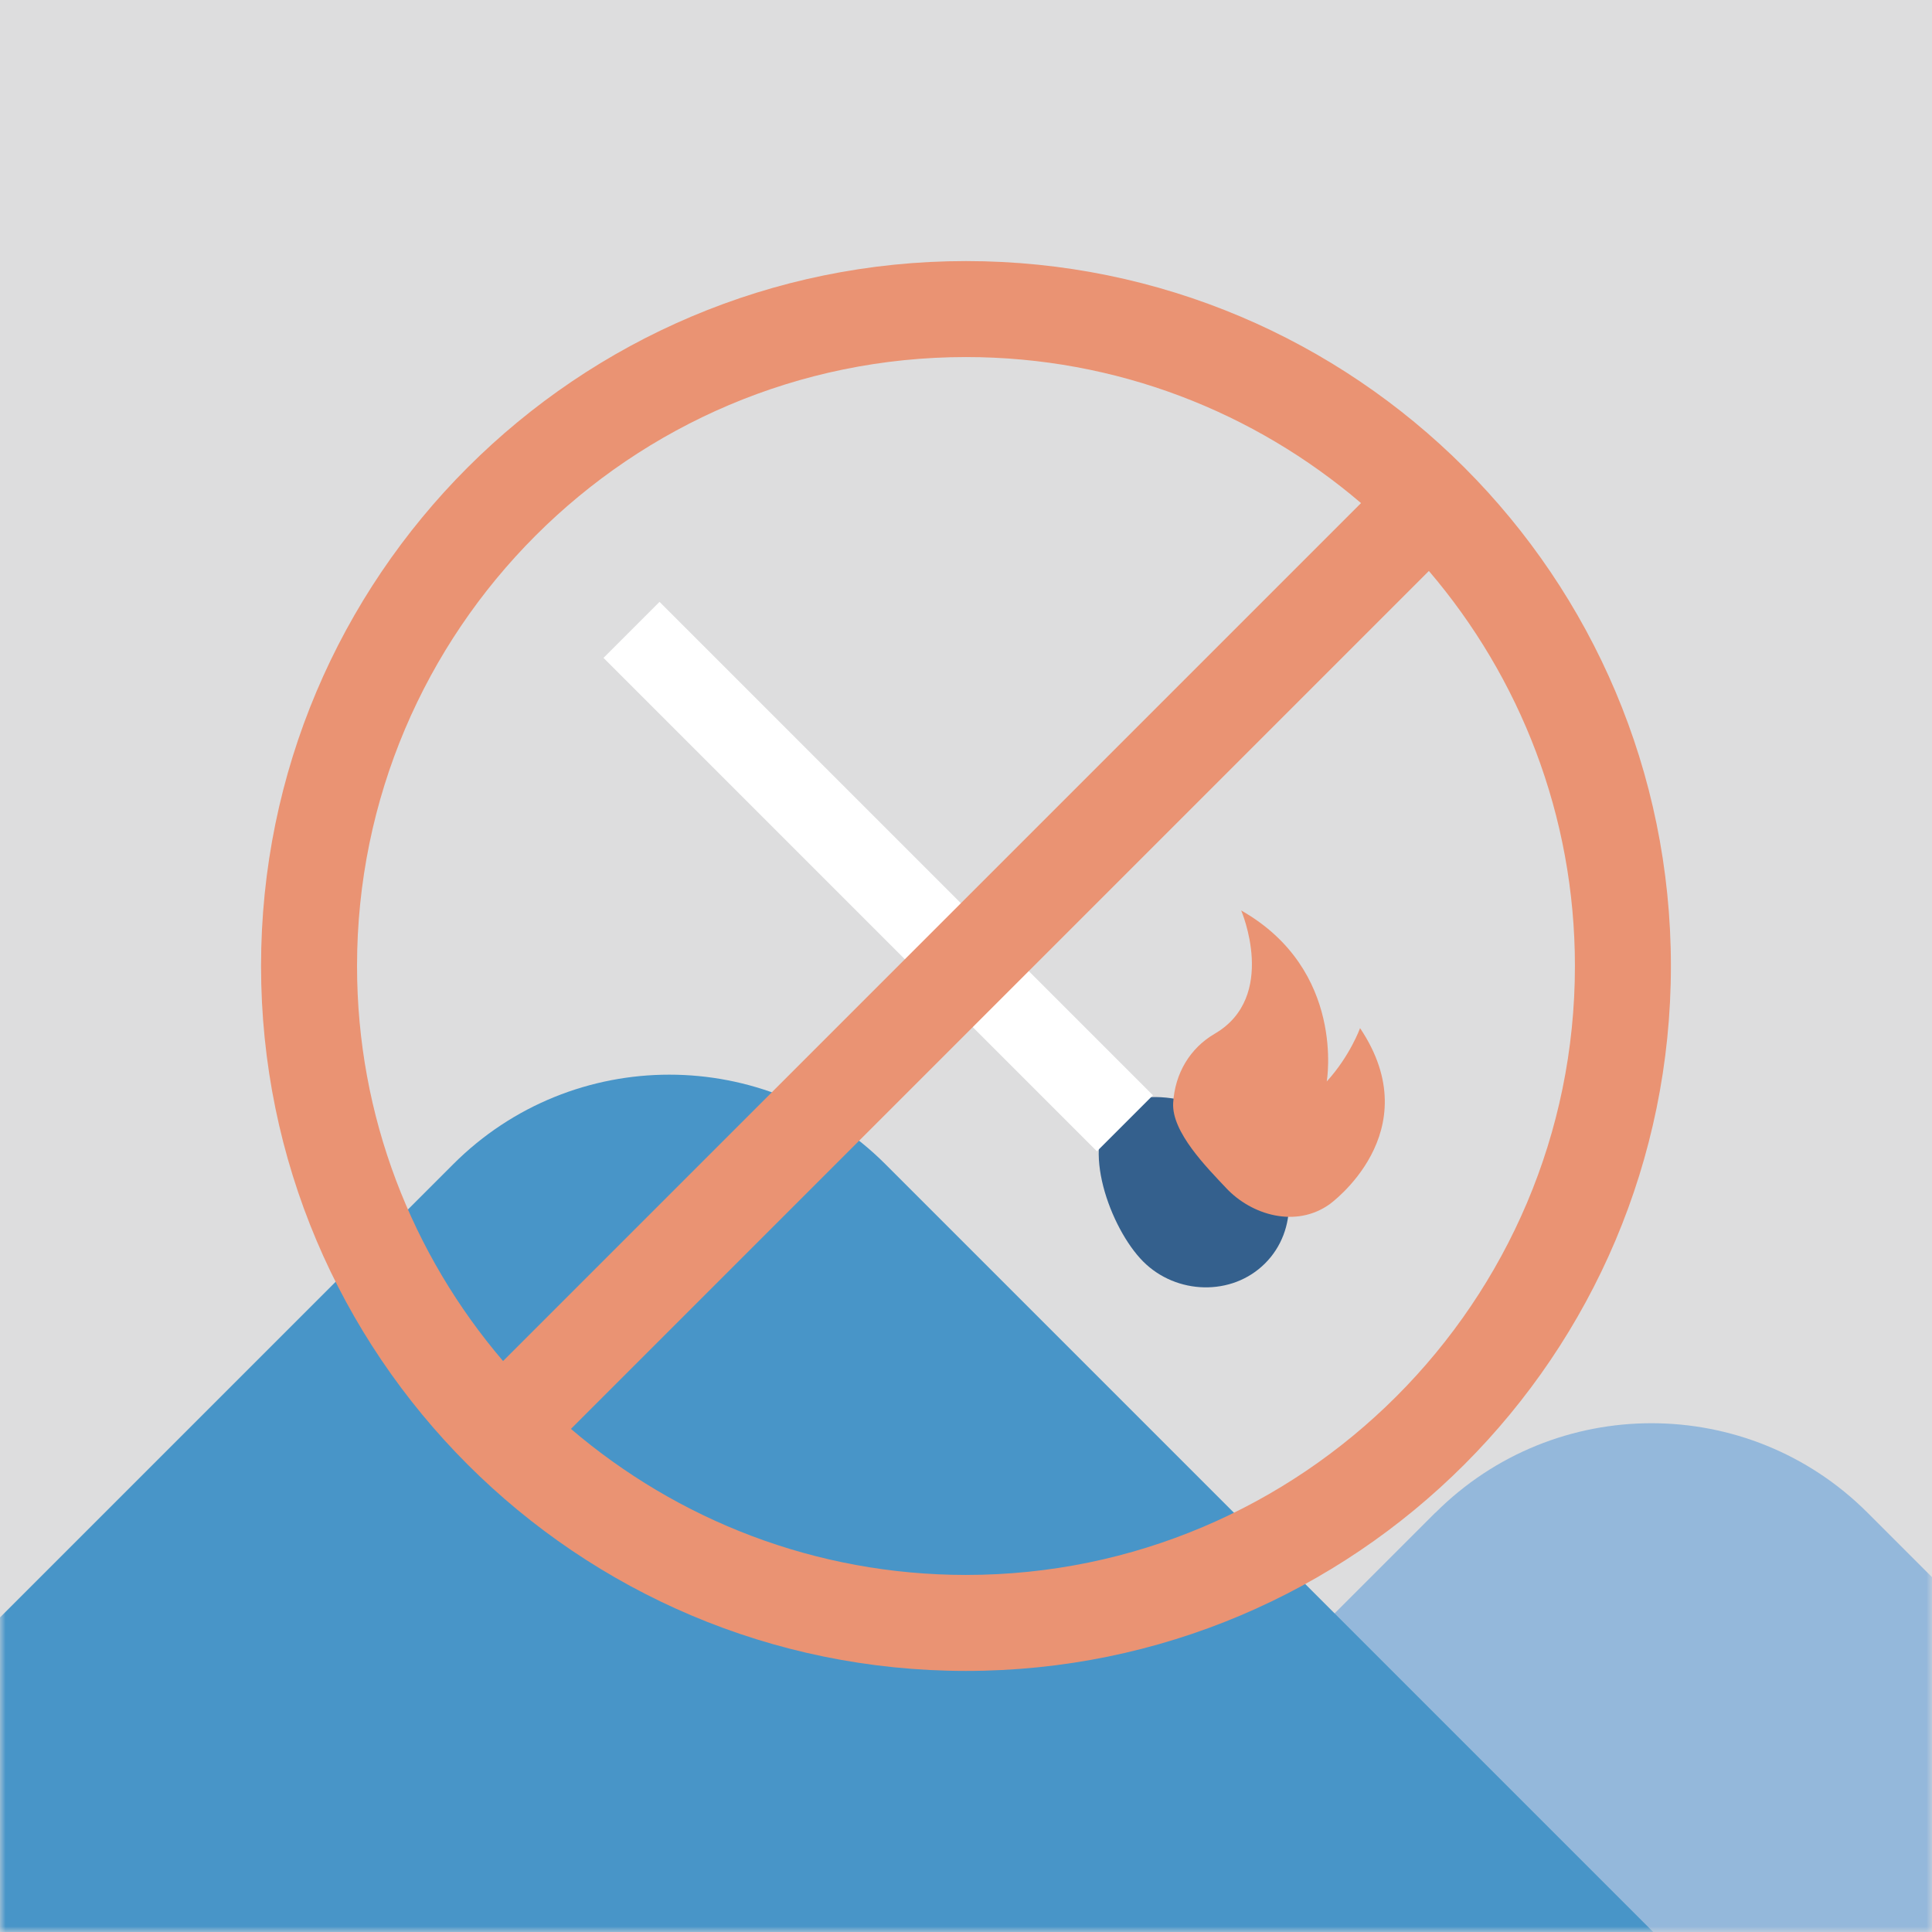 <svg width="176" height="176" viewBox="0 0 176 176" fill="none" xmlns="http://www.w3.org/2000/svg">
<path d="M176 0H0V176H176V0Z" fill="#DDDDDE"/>
<mask id="mask0_1019_2256" style="mask-type:luminance" maskUnits="userSpaceOnUse" x="0" y="0" width="176" height="176">
<path d="M176 0H0V176H176V0Z" fill="white"/>
</mask>
<g mask="url(#mask0_1019_2256)">
<path d="M130.754 137.802L14.449 254.107H286.431L170.126 137.802C159.259 126.935 141.634 126.935 130.767 137.802H130.754Z" fill="#94B8DB"/>
<path d="M41.294 106.05L-106.764 254.107H228.711L80.653 106.05C69.786 95.182 52.161 95.182 41.294 106.05Z" fill="#4895C8"/>
</g>
<path d="M113.106 109.572C113.019 109.11 113.044 108.498 113.169 107.823L113.106 109.572Z" fill="#EA9373"/>
<path d="M115.242 115.093C112.219 118.116 107.147 117.941 104.137 114.918C101.127 111.896 98.379 104.276 101.402 101.253C104.424 98.23 112.044 100.966 115.067 103.989C118.09 107.011 118.265 112.083 115.242 115.093Z" fill="#34608D"/>
<path d="M105.031 99.776L60.082 54.827L54.977 59.932L99.926 104.881L105.031 99.776Z" fill="white"/>
<path d="M87.998 23.783C52.536 23.783 23.781 52.538 23.781 88C23.781 123.462 52.536 152.217 87.998 152.217C123.46 152.217 152.215 123.462 152.215 88C152.215 52.538 123.46 23.783 87.998 23.783ZM87.998 32.527C101.726 32.527 114.292 37.548 123.985 45.83L45.828 123.987C37.547 114.294 32.525 101.728 32.525 88C32.525 57.409 57.407 32.527 87.998 32.527ZM87.998 143.473C74.27 143.473 61.704 138.452 52.011 130.17L130.168 52.013C138.45 61.706 143.471 74.272 143.471 88C143.471 118.591 118.589 143.473 87.998 143.473Z" fill="#EA9373"/>
<path d="M110.658 94.171C116.441 90.798 113.069 82.941 113.069 82.941C122.624 88.375 120.863 98.518 120.863 98.518C122.987 96.194 123.898 93.659 123.898 93.659C130.269 103.164 121.113 109.71 121.113 109.71C118.053 111.883 114.03 110.709 111.707 108.236C109.971 106.387 106.711 103.127 106.873 100.466C107.035 97.806 108.384 95.495 110.658 94.171Z" fill="#EA9373"/>
</svg>
